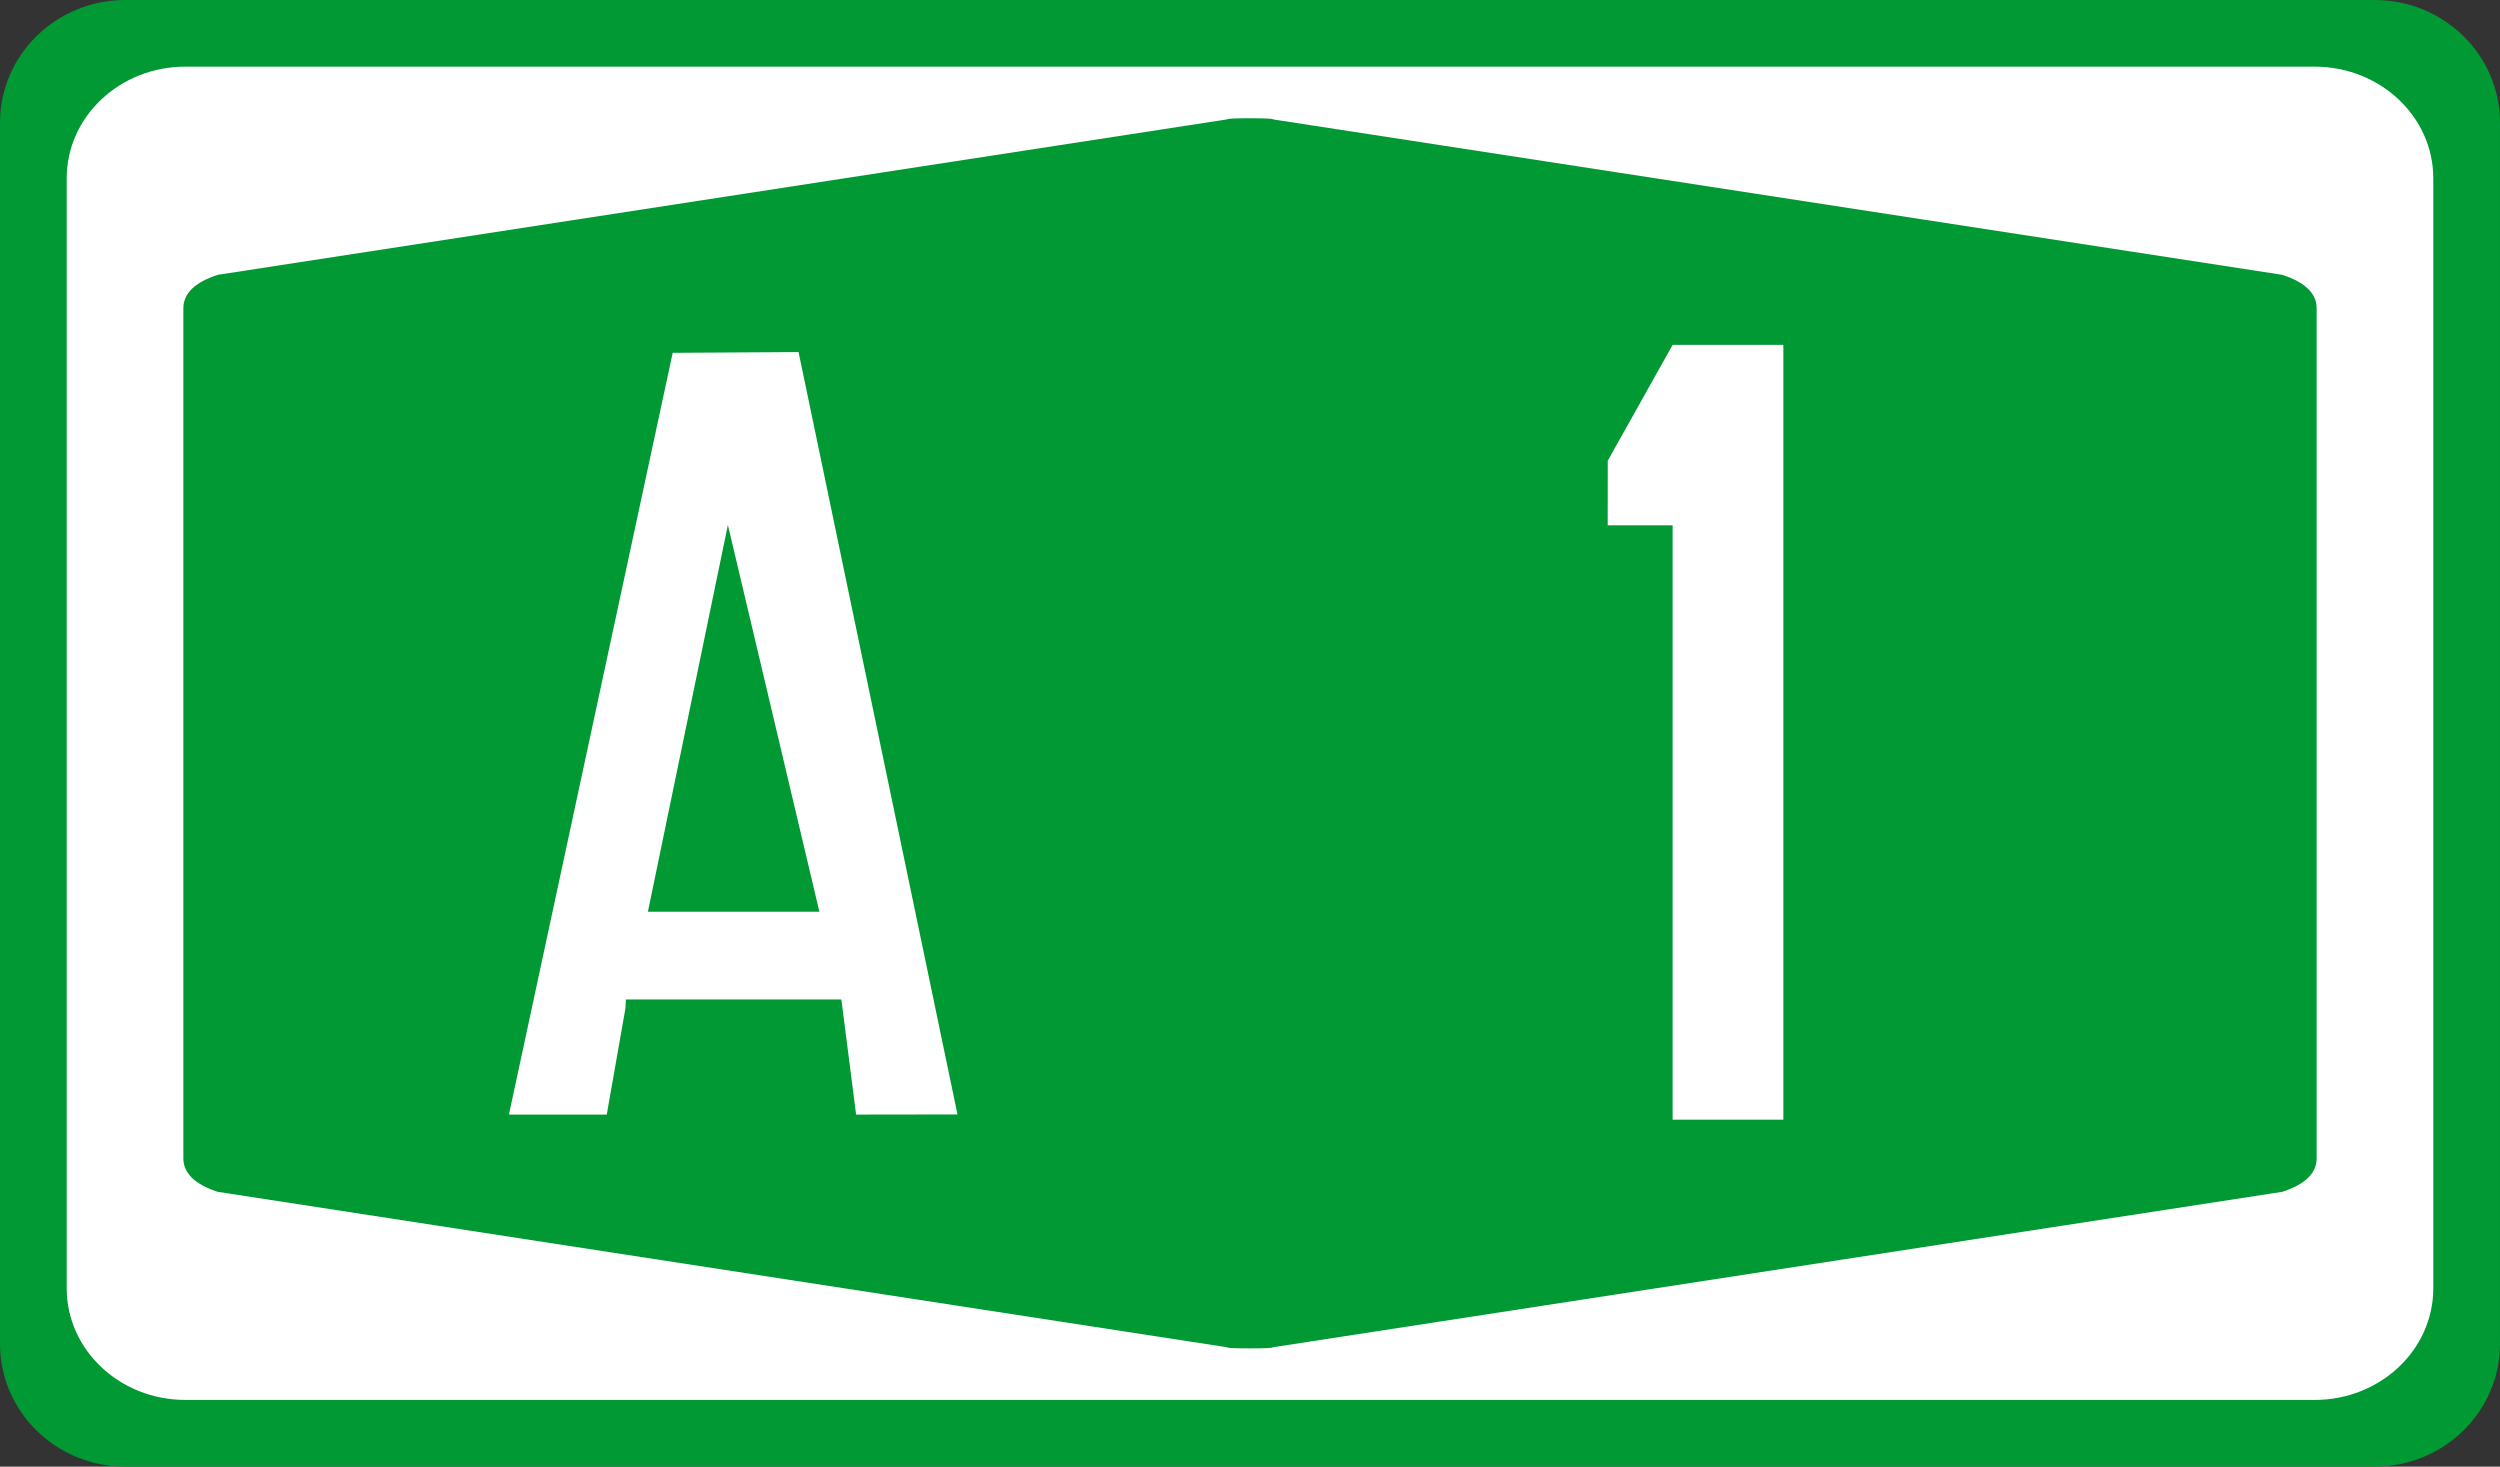<svg xmlns="http://www.w3.org/2000/svg" xml:space="preserve" width="200.001" height="117.332" style="shape-rendering:geometricPrecision;text-rendering:geometricPrecision;image-rendering:optimizeQuality;fill-rule:evenodd;clip-rule:evenodd" viewBox="0 0 52.917 31.044"><rect x="0" y="0" width="52.917" height="31.044" fill="#333333" stroke="none"/><defs><style>.fil1{fill:#fff}</style></defs><g id="Layer_x0020_1"><g id="_107205608"><path id="_107204744" d="M2.652 0h47.613c1.464 0 2.652 1.163 2.652 2.598v25.848c0 1.434-1.188 2.598-2.652 2.598H2.652C1.188 31.044 0 29.88 0 28.446V2.598C0 1.163 1.188 0 2.652 0z" style="fill:#093"/><path id="_107205680" class="fil1" d="M3.922 1.411h45.073c1.386 0 2.51 1.058 2.51 2.362V27.27c0 1.304-1.124 2.362-2.51 2.362H3.922c-1.386 0-2.51-1.058-2.51-2.362V3.773c0-1.304 1.124-2.362 2.51-2.362zm-.041 14.111zm0 0zm0 0V6.527c0-.316.243-.552.728-.71l21.364-3.29c0-.016.162-.024.486-.024.323 0 .485.008.485.024l21.364 3.29c.485.158.728.395.728.71v17.99c0 .316-.243.552-.728.71l-21.364 3.29c0 .016-.162.024-.485.024-.324 0-.486-.008-.486-.024l-21.364-3.29c-.485-.158-.728-.395-.728-.71m0-8.995z"/><path id="_107205104" class="fil1" d="m10.774 23.584.019.008h2.05l.396-2.252c.002-.064.005-.126.01-.184h4.56l.312 2.436 2.146-.003-3.364-16.137-2.664.016-3.465 16.116zm2.94-4.285h3.63l-1.937-8.187-1.693 8.187z"/><path id="_107204600" style="fill:#fff;fill-rule:nonzero" d="M34.031 9.752 35.404 7.3h2.344v16.4h-2.344V11.12H34.03z"/></g></g></svg>